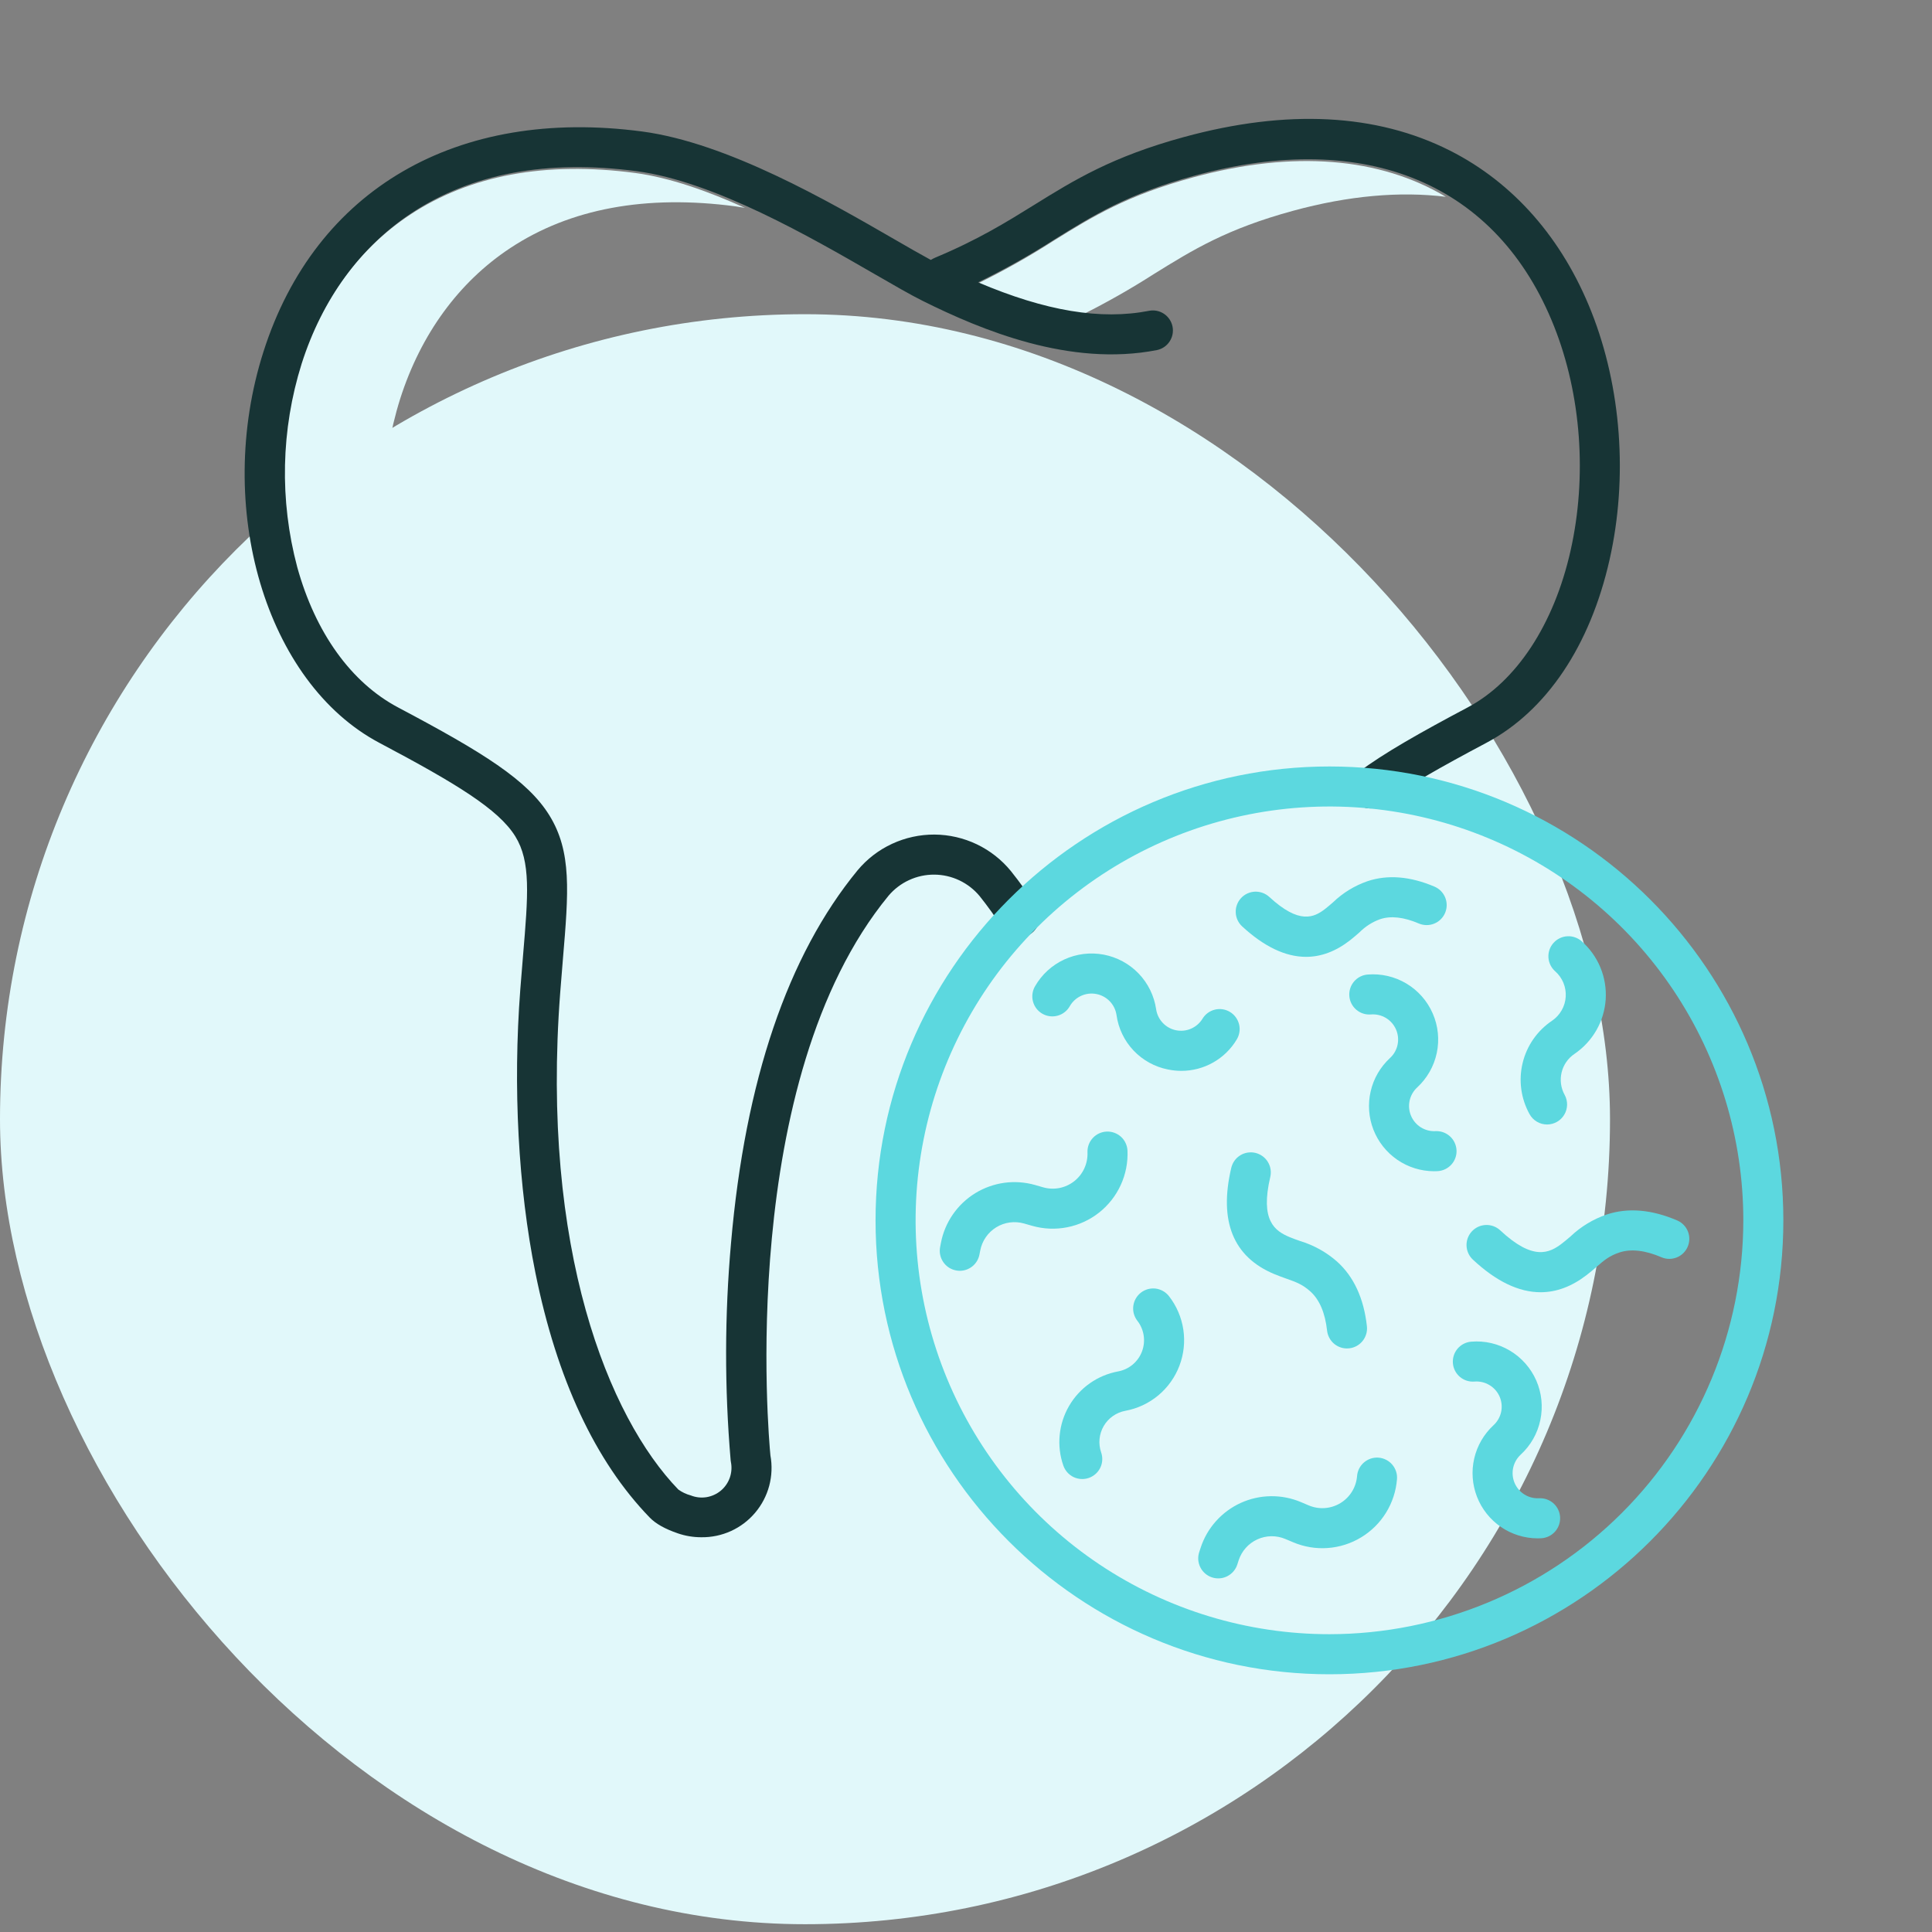 <svg xmlns="http://www.w3.org/2000/svg" width="65" height="65" viewBox="0 0 65 65" fill="none"><rect x="0" y="0" width="65" height="65" fill="#808080" stroke="none"/><rect y="10.571" width="54.167" height="54.167" rx="27.083" fill="#E1F8FA"></rect><path d="M38.817 9.222C40.134 8.405 41.271 7.7 43.507 7.091C45.376 6.581 47.1 6.432 48.643 6.621C46.428 5.297 43.519 5.046 40.139 5.968C37.903 6.578 36.765 7.283 35.449 8.099C34.612 8.636 33.745 9.124 32.852 9.559C34.172 10.122 35.35 10.459 36.425 10.582C37.245 10.171 38.044 9.717 38.817 9.222Z" fill="#E1F8FA"></path><path d="M24.527 49.189C24.526 49.176 24.521 49.135 24.516 49.068C22.304 45.088 21.805 39.247 22.162 34.573C22.193 34.17 22.225 33.795 22.254 33.446C22.443 31.197 22.557 29.84 21.797 28.612C21.065 27.43 19.574 26.5 16.709 24.984C15.131 24.148 13.925 22.471 13.315 20.262C12.716 18.012 12.767 15.639 13.463 13.418C14.159 11.239 15.44 9.486 17.167 8.346C19.183 7.015 21.731 6.543 24.741 6.942C24.847 6.957 24.954 6.974 25.063 6.993C23.807 6.427 22.526 5.973 21.372 5.82C18.363 5.42 15.814 5.893 13.798 7.223C12.071 8.363 10.79 10.117 10.094 12.295C9.398 14.516 9.347 16.89 9.946 19.139C10.556 21.348 11.762 23.025 13.34 23.861C16.204 25.377 17.696 26.307 18.428 27.489C19.188 28.718 19.074 30.075 18.885 32.323C18.855 32.672 18.824 33.047 18.793 33.45C18.361 39.103 19.178 46.465 22.768 50.174C22.895 50.264 23.036 50.331 23.186 50.372C23.354 50.438 23.536 50.459 23.714 50.43C23.892 50.402 24.059 50.326 24.197 50.21C24.335 50.094 24.44 49.944 24.499 49.774C24.559 49.604 24.571 49.421 24.535 49.244C24.532 49.226 24.529 49.208 24.527 49.189Z" fill="#E1F8FA"></path><path d="M48.781 5.066C46.309 3.819 43.3 3.665 39.838 4.609C37.413 5.27 36.139 6.059 34.792 6.895C33.864 7.471 32.904 8.066 31.471 8.665C31.418 8.688 31.366 8.715 31.316 8.745C30.979 8.563 30.563 8.323 30.101 8.056C27.859 6.761 24.471 4.805 21.604 4.424C15.373 3.599 10.611 6.365 8.866 11.826C7.192 17.062 8.941 22.968 12.765 24.993C15.354 26.364 16.772 27.227 17.337 28.139C17.863 28.989 17.769 30.112 17.597 32.151C17.568 32.504 17.536 32.882 17.505 33.288C17.254 36.568 17.435 39.953 18.013 42.822C18.735 46.395 20.027 49.164 21.855 51.052C22.058 51.263 22.369 51.438 22.803 51.587C23.057 51.675 23.324 51.719 23.593 51.719C23.938 51.724 24.279 51.653 24.593 51.51C24.907 51.367 25.185 51.156 25.407 50.893C25.63 50.629 25.791 50.32 25.88 49.987C25.968 49.653 25.982 49.305 25.92 48.966C25.86 48.352 24.784 36.356 29.894 30.135C30.083 29.912 30.318 29.732 30.584 29.61C30.849 29.487 31.139 29.424 31.431 29.426C31.724 29.427 32.012 29.493 32.276 29.618C32.541 29.744 32.774 29.925 32.961 30.151C33.234 30.493 33.489 30.849 33.725 31.218C33.772 31.293 33.834 31.359 33.907 31.41C33.979 31.462 34.062 31.499 34.149 31.519C34.236 31.538 34.326 31.54 34.414 31.525C34.502 31.509 34.586 31.477 34.661 31.428C34.736 31.38 34.8 31.318 34.851 31.244C34.902 31.171 34.938 31.088 34.956 31.001C34.974 30.913 34.975 30.823 34.959 30.736C34.942 30.648 34.908 30.564 34.859 30.49C34.598 30.081 34.315 29.687 34.012 29.308C33.7 28.926 33.308 28.618 32.863 28.405C32.418 28.193 31.932 28.081 31.439 28.078C30.946 28.076 30.459 28.182 30.011 28.39C29.564 28.597 29.169 28.901 28.853 29.28C26.501 32.142 25.069 36.36 24.595 41.816C24.378 44.249 24.374 46.696 24.582 49.13C24.584 49.148 24.586 49.166 24.59 49.185C24.626 49.361 24.613 49.544 24.554 49.714C24.494 49.884 24.39 50.035 24.252 50.151C24.113 50.266 23.946 50.342 23.768 50.371C23.591 50.399 23.408 50.379 23.241 50.312C23.091 50.272 22.949 50.205 22.823 50.115C20.469 47.682 18.189 42.012 18.848 33.391C18.878 32.987 18.91 32.613 18.939 32.263C19.128 30.015 19.243 28.658 18.482 27.43C17.75 26.247 16.259 25.318 13.395 23.802C11.816 22.966 10.61 21.289 10 19.079C9.401 16.83 9.452 14.457 10.149 12.235C10.845 10.057 12.125 8.303 13.852 7.164C15.869 5.833 18.417 5.361 21.427 5.76C24.029 6.105 27.277 7.981 29.427 9.222C30.07 9.594 30.627 9.915 31.037 10.12C33.019 11.105 35.993 12.35 38.923 11.778C39.097 11.743 39.249 11.64 39.348 11.492C39.447 11.344 39.483 11.163 39.449 10.989C39.415 10.815 39.313 10.661 39.166 10.561C39.019 10.461 38.839 10.423 38.664 10.456C37.035 10.774 35.181 10.467 32.907 9.499C33.8 9.064 34.666 8.577 35.502 8.04C36.819 7.224 37.956 6.518 40.192 5.909C45.977 4.332 50.386 6.183 52.288 10.986C53.199 13.287 53.4 16.035 52.84 18.526C52.282 21.007 51.019 22.93 49.375 23.802C47.796 24.64 46.566 25.332 45.695 25.985C45.552 26.093 45.458 26.252 45.432 26.429C45.407 26.606 45.453 26.786 45.56 26.929C45.667 27.072 45.827 27.166 46.004 27.191C46.181 27.217 46.36 27.171 46.503 27.063C47.305 26.462 48.484 25.801 50.007 24.992C52.027 23.92 53.5 21.729 54.154 18.822C54.773 16.073 54.549 13.036 53.541 10.49C52.563 8.02 50.916 6.144 48.781 5.066Z" fill="#173435"></path><path d="M44.728 25.787C36.308 25.787 29.457 32.637 29.457 41.058C29.457 49.478 36.308 56.329 44.728 56.329C53.148 56.329 59.999 49.478 59.999 41.058C59.999 32.637 53.148 25.787 44.728 25.787ZM44.728 54.981C41.974 54.981 39.282 54.165 36.992 52.635C34.703 51.105 32.918 48.93 31.864 46.386C30.811 43.842 30.535 41.042 31.072 38.341C31.609 35.64 32.935 33.159 34.883 31.212C36.83 29.265 39.311 27.939 42.012 27.402C44.713 26.864 47.512 27.14 50.056 28.194C52.601 29.248 54.775 31.032 56.305 33.322C57.835 35.612 58.652 38.304 58.652 41.058C58.648 44.749 57.179 48.288 54.569 50.898C51.959 53.509 48.419 54.977 44.728 54.981Z" fill="#5CD8DF"></path><path d="M43.94 32.192C44.449 32.192 44.942 32.007 45.419 31.636C45.541 31.541 45.646 31.449 45.739 31.367C45.934 31.17 46.171 31.019 46.433 30.925C46.789 30.805 47.227 30.853 47.735 31.07C47.899 31.14 48.085 31.142 48.25 31.075C48.416 31.009 48.548 30.879 48.618 30.715C48.688 30.551 48.691 30.366 48.624 30.2C48.558 30.035 48.429 29.902 48.265 29.831C47.442 29.48 46.68 29.419 45.999 29.65C45.572 29.799 45.181 30.038 44.854 30.352C44.767 30.428 44.684 30.5 44.591 30.573C44.209 30.871 43.716 31.11 42.705 30.177C42.64 30.117 42.563 30.071 42.48 30.04C42.398 30.01 42.309 29.996 42.221 29.999C42.132 30.003 42.046 30.024 41.965 30.061C41.885 30.098 41.813 30.151 41.753 30.216C41.693 30.281 41.646 30.357 41.616 30.44C41.585 30.523 41.571 30.611 41.575 30.7C41.578 30.788 41.599 30.875 41.636 30.955C41.673 31.035 41.726 31.108 41.791 31.168C42.53 31.85 43.249 32.192 43.94 32.192Z" fill="#5CD8DF"></path><path d="M42.235 38.787C42.061 38.747 41.878 38.776 41.726 38.87C41.574 38.965 41.466 39.115 41.425 39.289C41.002 41.086 41.489 42.289 42.872 42.865C43.023 42.928 43.164 42.978 43.288 43.022C43.606 43.135 43.816 43.209 44.082 43.446C44.392 43.723 44.582 44.167 44.648 44.767C44.667 44.932 44.745 45.084 44.868 45.195C44.992 45.306 45.151 45.367 45.317 45.367C45.342 45.367 45.367 45.366 45.392 45.363C45.48 45.353 45.565 45.327 45.643 45.284C45.72 45.241 45.789 45.184 45.844 45.115C45.899 45.046 45.94 44.967 45.965 44.882C45.99 44.797 45.998 44.708 45.988 44.62C45.884 43.679 45.545 42.947 44.98 42.441C44.62 42.125 44.196 41.89 43.737 41.752C43.619 41.71 43.507 41.671 43.39 41.622C42.892 41.414 42.391 41.07 42.737 39.598C42.757 39.512 42.76 39.423 42.746 39.335C42.732 39.248 42.7 39.164 42.654 39.089C42.607 39.013 42.546 38.948 42.474 38.896C42.403 38.845 42.321 38.808 42.235 38.787Z" fill="#5CD8DF"></path><path d="M52.84 41.597C52.745 41.678 52.655 41.755 52.554 41.833C52.127 42.162 51.578 42.426 50.474 41.394C50.343 41.272 50.169 41.207 49.991 41.213C49.812 41.219 49.643 41.296 49.521 41.426C49.399 41.557 49.334 41.731 49.34 41.909C49.346 42.088 49.423 42.257 49.554 42.379C50.337 43.11 51.098 43.476 51.831 43.476C52.362 43.476 52.877 43.284 53.376 42.901C53.506 42.801 53.619 42.703 53.719 42.617C53.974 42.397 54.143 42.252 54.481 42.139C54.875 42.008 55.355 42.064 55.91 42.304C56.072 42.37 56.254 42.37 56.417 42.303C56.579 42.237 56.709 42.109 56.779 41.948C56.849 41.787 56.854 41.605 56.792 41.441C56.73 41.277 56.606 41.144 56.447 41.069C55.579 40.692 54.774 40.622 54.055 40.861C53.602 41.016 53.187 41.267 52.84 41.597Z" fill="#5CD8DF"></path><path d="M52.05 37.832C52.167 37.832 52.282 37.801 52.383 37.743C52.485 37.685 52.57 37.602 52.629 37.501C52.689 37.401 52.721 37.286 52.723 37.169C52.725 37.053 52.697 36.937 52.64 36.834C52.513 36.605 52.477 36.336 52.539 36.08C52.6 35.825 52.755 35.602 52.973 35.456C53.276 35.25 53.528 34.977 53.71 34.659C53.892 34.341 53.998 33.986 54.022 33.62C54.045 33.255 53.984 32.889 53.844 32.55C53.704 32.212 53.488 31.91 53.214 31.667C53.147 31.608 53.07 31.564 52.986 31.535C52.903 31.506 52.814 31.494 52.726 31.5C52.638 31.505 52.551 31.528 52.472 31.567C52.392 31.606 52.321 31.66 52.263 31.727C52.204 31.793 52.159 31.87 52.13 31.954C52.102 32.038 52.09 32.126 52.095 32.214C52.101 32.303 52.124 32.389 52.163 32.469C52.202 32.548 52.256 32.619 52.322 32.678C52.443 32.784 52.537 32.917 52.599 33.065C52.66 33.214 52.687 33.375 52.677 33.535C52.667 33.696 52.62 33.852 52.54 33.991C52.46 34.131 52.35 34.251 52.217 34.341C51.72 34.675 51.367 35.182 51.227 35.764C51.087 36.345 51.169 36.958 51.459 37.482C51.517 37.588 51.602 37.676 51.706 37.738C51.81 37.8 51.929 37.832 52.05 37.832Z" fill="#5CD8DF"></path><path d="M46.381 49.041C46.203 49.027 46.027 49.085 45.891 49.201C45.755 49.317 45.671 49.482 45.657 49.66C45.642 49.845 45.584 50.024 45.487 50.182C45.389 50.341 45.256 50.473 45.097 50.57C44.938 50.666 44.759 50.724 44.574 50.737C44.389 50.751 44.203 50.72 44.032 50.648L43.77 50.537C43.448 50.401 43.102 50.333 42.753 50.338C42.403 50.343 42.059 50.42 41.741 50.565C41.424 50.71 41.14 50.92 40.907 51.181C40.675 51.441 40.499 51.748 40.392 52.08L40.347 52.217C40.319 52.301 40.308 52.39 40.314 52.479C40.321 52.568 40.345 52.654 40.385 52.733C40.425 52.813 40.481 52.883 40.548 52.941C40.616 52.999 40.694 53.043 40.779 53.07C40.863 53.098 40.952 53.108 41.041 53.101C41.129 53.094 41.216 53.069 41.295 53.028C41.374 52.987 41.444 52.932 41.501 52.864C41.559 52.796 41.602 52.717 41.629 52.632L41.673 52.495C41.724 52.341 41.805 52.198 41.913 52.077C42.021 51.956 42.154 51.858 42.301 51.791C42.449 51.723 42.609 51.687 42.772 51.685C42.934 51.683 43.095 51.714 43.245 51.778L43.507 51.888C43.875 52.044 44.274 52.11 44.672 52.081C45.07 52.052 45.456 51.929 45.797 51.721C46.138 51.514 46.425 51.229 46.634 50.889C46.843 50.549 46.969 50.164 47 49.766C47.007 49.678 46.997 49.589 46.969 49.505C46.942 49.421 46.898 49.343 46.841 49.276C46.783 49.208 46.713 49.153 46.634 49.113C46.555 49.072 46.469 49.048 46.381 49.041Z" fill="#5CD8DF"></path><path d="M37.933 38.709C37.924 38.531 37.845 38.365 37.714 38.245C37.582 38.126 37.408 38.063 37.231 38.071C37.053 38.079 36.886 38.156 36.766 38.287C36.645 38.417 36.581 38.59 36.587 38.768C36.595 38.953 36.559 39.138 36.482 39.307C36.405 39.476 36.288 39.624 36.143 39.739C35.997 39.854 35.826 39.933 35.644 39.969C35.462 40.005 35.274 39.997 35.095 39.946L34.821 39.867C34.486 39.772 34.133 39.747 33.788 39.794C33.442 39.842 33.109 39.961 32.812 40.143C32.514 40.326 32.258 40.569 32.059 40.856C31.86 41.143 31.723 41.468 31.657 41.811L31.63 41.952C31.613 42.039 31.613 42.129 31.631 42.215C31.648 42.302 31.683 42.384 31.733 42.458C31.782 42.531 31.846 42.594 31.919 42.643C31.993 42.691 32.076 42.725 32.163 42.742C32.205 42.75 32.248 42.755 32.292 42.755C32.448 42.754 32.599 42.7 32.72 42.6C32.84 42.501 32.923 42.362 32.952 42.209L32.98 42.067C33.011 41.908 33.074 41.757 33.167 41.623C33.259 41.489 33.379 41.377 33.517 41.291C33.655 41.206 33.81 41.151 33.971 41.129C34.132 41.107 34.295 41.119 34.452 41.163L34.725 41.241C35.109 41.351 35.514 41.367 35.905 41.29C36.297 41.213 36.665 41.043 36.978 40.796C37.291 40.548 37.541 40.23 37.707 39.867C37.873 39.504 37.951 39.107 37.933 38.708V38.709Z" fill="#5CD8DF"></path><path d="M38.384 43.49C38.314 43.545 38.255 43.612 38.212 43.689C38.168 43.766 38.139 43.851 38.129 43.939C38.117 44.026 38.124 44.115 38.147 44.201C38.171 44.286 38.211 44.366 38.265 44.436C38.378 44.58 38.451 44.752 38.478 44.933C38.505 45.114 38.485 45.299 38.42 45.471C38.355 45.642 38.247 45.793 38.106 45.911C37.965 46.028 37.797 46.107 37.616 46.14C37.274 46.203 36.95 46.34 36.665 46.54C36.38 46.741 36.143 47 35.968 47.301C35.793 47.602 35.685 47.937 35.652 48.284C35.618 48.63 35.66 48.98 35.775 49.308C35.834 49.477 35.957 49.616 36.118 49.694C36.279 49.771 36.464 49.782 36.633 49.723C36.801 49.664 36.94 49.541 37.018 49.38C37.096 49.219 37.106 49.034 37.047 48.865C36.997 48.72 36.978 48.566 36.993 48.412C37.008 48.259 37.055 48.111 37.133 47.978C37.21 47.845 37.315 47.73 37.441 47.642C37.567 47.553 37.71 47.493 37.861 47.465C38.269 47.39 38.651 47.211 38.969 46.946C39.288 46.68 39.533 46.337 39.68 45.95C39.828 45.562 39.873 45.144 39.812 44.733C39.75 44.323 39.584 43.936 39.33 43.609C39.275 43.539 39.208 43.48 39.131 43.437C39.054 43.393 38.969 43.364 38.881 43.353C38.793 43.343 38.704 43.349 38.619 43.372C38.533 43.396 38.453 43.436 38.384 43.49Z" fill="#5CD8DF"></path><path d="M35.071 34.107C35.148 34.151 35.233 34.179 35.321 34.19C35.408 34.201 35.498 34.195 35.583 34.171C35.668 34.148 35.748 34.108 35.818 34.053C35.888 33.999 35.946 33.932 35.99 33.855C36.077 33.702 36.21 33.579 36.37 33.505C36.53 33.431 36.709 33.409 36.882 33.442C37.056 33.474 37.214 33.56 37.337 33.687C37.459 33.814 37.538 33.976 37.564 34.151C37.626 34.599 37.827 35.016 38.137 35.344C38.448 35.672 38.854 35.895 39.297 35.982C39.445 36.012 39.596 36.028 39.746 36.028C40.121 36.028 40.49 35.931 40.816 35.746C41.143 35.561 41.416 35.295 41.608 34.973C41.701 34.821 41.73 34.637 41.688 34.464C41.645 34.29 41.536 34.14 41.383 34.047C41.231 33.954 41.047 33.926 40.874 33.968C40.7 34.01 40.55 34.12 40.458 34.272C40.367 34.421 40.233 34.538 40.073 34.608C39.913 34.678 39.736 34.696 39.566 34.662C39.395 34.627 39.239 34.541 39.12 34.414C39 34.288 38.922 34.127 38.897 33.955C38.83 33.503 38.625 33.083 38.308 32.753C37.992 32.424 37.58 32.202 37.131 32.117C36.682 32.033 36.218 32.09 35.804 32.282C35.389 32.474 35.045 32.791 34.819 33.188C34.775 33.265 34.747 33.35 34.736 33.438C34.725 33.525 34.731 33.614 34.755 33.7C34.778 33.785 34.818 33.865 34.872 33.935C34.927 34.005 34.994 34.063 35.071 34.107Z" fill="#5CD8DF"></path><path d="M51.78 50.407C51.606 50.416 51.434 50.372 51.286 50.279C51.139 50.186 51.024 50.051 50.956 49.89C50.889 49.73 50.872 49.552 50.909 49.382C50.946 49.212 51.035 49.057 51.163 48.939C51.499 48.63 51.73 48.223 51.823 47.776C51.917 47.329 51.869 46.863 51.686 46.445C51.502 46.027 51.193 45.676 50.801 45.442C50.409 45.207 49.953 45.101 49.498 45.139C49.32 45.153 49.155 45.238 49.039 45.374C48.923 45.51 48.867 45.687 48.881 45.865C48.896 46.043 48.98 46.208 49.117 46.324C49.253 46.439 49.429 46.496 49.607 46.481C49.783 46.467 49.959 46.508 50.11 46.599C50.261 46.689 50.381 46.824 50.452 46.986C50.522 47.147 50.541 47.327 50.505 47.499C50.468 47.672 50.379 47.829 50.25 47.948C49.925 48.247 49.699 48.637 49.599 49.067C49.499 49.496 49.532 49.946 49.692 50.358C49.852 50.769 50.132 51.122 50.496 51.372C50.86 51.621 51.29 51.755 51.731 51.756C51.771 51.756 51.81 51.755 51.85 51.753C52.029 51.744 52.196 51.664 52.316 51.531C52.435 51.399 52.497 51.224 52.488 51.045C52.479 50.867 52.399 50.7 52.267 50.58C52.134 50.46 51.959 50.398 51.781 50.407H51.78Z" fill="#5CD8DF"></path><path d="M49.003 38.694C48.993 38.516 48.914 38.349 48.781 38.229C48.649 38.11 48.474 38.047 48.296 38.056C48.122 38.065 47.95 38.02 47.802 37.928C47.655 37.835 47.539 37.699 47.472 37.538C47.404 37.378 47.388 37.2 47.425 37.03C47.462 36.86 47.55 36.706 47.678 36.587C48.014 36.278 48.245 35.871 48.339 35.424C48.433 34.977 48.385 34.512 48.201 34.093C48.018 33.675 47.709 33.324 47.317 33.09C46.924 32.856 46.469 32.75 46.014 32.787C45.836 32.801 45.67 32.886 45.555 33.022C45.439 33.158 45.382 33.335 45.397 33.513C45.411 33.691 45.496 33.856 45.632 33.972C45.768 34.088 45.945 34.145 46.123 34.13C46.299 34.116 46.474 34.157 46.626 34.247C46.777 34.337 46.896 34.473 46.967 34.634C47.038 34.796 47.056 34.975 47.02 35.148C46.984 35.32 46.895 35.477 46.765 35.596C46.441 35.895 46.214 36.285 46.115 36.715C46.015 37.145 46.047 37.595 46.207 38.006C46.367 38.417 46.648 38.771 47.011 39.02C47.375 39.27 47.806 39.404 48.247 39.405C48.286 39.405 48.326 39.404 48.366 39.402C48.544 39.392 48.712 39.312 48.831 39.18C48.951 39.047 49.013 38.872 49.003 38.694Z" fill="#5CD8DF"></path></svg>